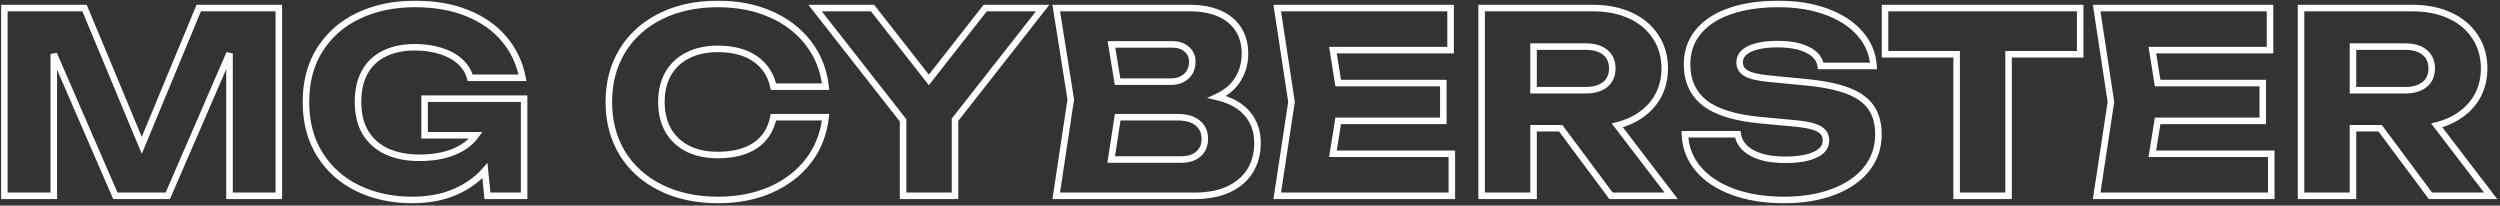 <?xml version="1.0" encoding="UTF-8"?> <svg xmlns="http://www.w3.org/2000/svg" width="766" height="63" viewBox="0 0 766 63" fill="none"><rect x="0" y="0" width="766" height="63" fill="#333333" stroke="none"/><mask id="path-1-outside-1_1_14" maskUnits="userSpaceOnUse" x="0" y="0" width="766" height="63" fill="black"><rect fill="white" width="766" height="63"></rect><path d="M43.439 44.545L60.888 2.475H85.432V60H70.322V16.358L51.416 60H35.347L16.479 16.549V60H1.331V2.475H25.913L43.439 44.545ZM130.097 30.24H160.585V60H149.348L148.581 52.292C146.101 55.104 142.982 57.303 139.224 58.888C135.491 60.473 131.158 61.266 126.223 61.266C120.164 61.266 114.667 60.09 109.733 57.737C104.799 55.36 100.9 51.908 98.036 47.383C95.173 42.858 93.741 37.476 93.741 31.238C93.741 24.974 95.186 19.592 98.075 15.092C100.964 10.567 104.926 7.128 109.963 4.776C115.025 2.398 120.739 1.209 127.105 1.209C133.267 1.209 138.674 2.168 143.328 4.086C148.006 6.003 151.752 8.662 154.564 12.062C157.402 15.463 159.243 19.387 160.086 23.836H144.056C143.545 21.919 142.509 20.257 140.95 18.85C139.416 17.444 137.46 16.37 135.082 15.629C132.73 14.862 130.084 14.479 127.144 14.479C123.539 14.479 120.433 15.118 117.825 16.396C115.217 17.649 113.21 19.528 111.804 22.034C110.398 24.539 109.695 27.607 109.695 31.238C109.695 34.919 110.449 38.038 111.957 40.595C113.491 43.152 115.664 45.082 118.477 46.386C121.315 47.69 124.677 48.342 128.563 48.342C132.5 48.342 135.952 47.754 138.917 46.578C141.909 45.376 144.21 43.663 145.82 41.439H130.097V30.24ZM252.965 35.916C252.403 40.953 250.664 45.389 247.75 49.224C244.835 53.033 240.987 55.999 236.206 58.121C231.425 60.217 226.018 61.266 219.984 61.266C213.363 61.266 207.521 60.013 202.458 57.507C197.396 55.002 193.472 51.486 190.685 46.961C187.924 42.41 186.543 37.169 186.543 31.238C186.543 25.306 187.924 20.078 190.685 15.552C193.472 11.002 197.396 7.473 202.458 4.968C207.521 2.462 213.363 1.209 219.984 1.209C226.018 1.209 231.425 2.27 236.206 4.393C240.987 6.489 244.835 9.455 247.75 13.29C250.664 17.099 252.403 21.522 252.965 26.559H236.973C236.206 22.928 234.353 20.09 231.413 18.045C228.472 16 224.65 14.977 219.946 14.977C216.392 14.977 213.311 15.642 210.704 16.971C208.121 18.275 206.127 20.154 204.721 22.609C203.34 25.038 202.65 27.914 202.65 31.238C202.65 34.561 203.34 37.45 204.721 39.905C206.127 42.333 208.121 44.213 210.704 45.542C213.311 46.846 216.392 47.498 219.946 47.498C224.701 47.498 228.536 46.514 231.451 44.545C234.391 42.551 236.232 39.675 236.973 35.916H252.965ZM301.861 2.475H319.464L292.619 36.683V60H276.703V36.875L249.743 2.475H267.346L284.604 24.488L301.861 2.475ZM372.912 29.703C377.028 30.675 380.122 32.388 382.193 34.842C384.264 37.271 385.299 40.263 385.299 43.816C385.299 46.987 384.571 49.786 383.113 52.215C381.656 54.644 379.483 56.548 376.594 57.929C373.73 59.31 370.228 60 366.086 60H323.632L328.081 30.471L323.632 2.475H364.59C368.118 2.475 371.148 3.037 373.679 4.162C376.21 5.287 378.141 6.898 379.47 8.995C380.799 11.091 381.464 13.584 381.464 16.473C381.464 19.285 380.761 21.855 379.355 24.181C377.974 26.508 375.827 28.349 372.912 29.703ZM365.319 18.927C365.319 17.342 364.756 16.064 363.631 15.092C362.532 14.095 360.998 13.597 359.029 13.597H340.545L342.424 25.025H358.723C360.666 25.025 362.251 24.475 363.478 23.376C364.705 22.251 365.319 20.768 365.319 18.927ZM361.867 48.879C364.143 48.879 365.92 48.316 367.198 47.191C368.502 46.066 369.154 44.507 369.154 42.512C369.154 40.493 368.438 38.895 367.006 37.719C365.575 36.517 363.529 35.916 360.87 35.916H342.462L340.468 48.879H361.867ZM410.021 37.028L408.41 47.114H444.842V60H391.344L395.716 31.238L391.344 2.475H444.459V15.361H408.41L410.021 25.447H442.235V37.028H410.021ZM493.619 60L478.203 39.291H469.881V60H453.966V2.475H488.135C492.482 2.475 496.304 3.242 499.602 4.776C502.926 6.31 505.495 8.483 507.31 11.296C509.151 14.082 510.072 17.304 510.072 20.96C510.072 23.849 509.484 26.482 508.307 28.86C507.131 31.212 505.444 33.206 503.245 34.842C501.072 36.479 498.503 37.667 495.537 38.409L512.066 60H493.619ZM469.881 14.287V27.633H485.949C488.455 27.633 490.424 27.045 491.855 25.869C493.287 24.692 494.003 23.056 494.003 20.96C494.003 18.863 493.287 17.227 491.855 16.051C490.449 14.875 488.481 14.287 485.949 14.287H469.881ZM532.445 41.132C532.803 43.561 534.26 45.478 536.817 46.884C539.374 48.265 542.749 48.955 546.942 48.955C550.879 48.955 553.947 48.444 556.146 47.421C558.37 46.398 559.482 44.941 559.482 43.049C559.482 42.027 559.201 41.183 558.638 40.518C558.076 39.828 557.117 39.265 555.762 38.831C554.433 38.396 552.579 38.064 550.201 37.834L539.54 36.837C531.691 36.121 525.951 34.357 522.321 31.544C518.716 28.706 516.913 24.769 516.913 19.733C516.913 15.821 518.064 12.484 520.365 9.723C522.666 6.936 525.913 4.827 530.106 3.395C534.324 1.938 539.272 1.209 544.947 1.209C550.419 1.209 555.315 2.002 559.635 3.587C563.956 5.172 567.369 7.397 569.875 10.26C572.406 13.123 573.799 16.434 574.055 20.193H557.871C557.59 18.122 556.286 16.498 553.96 15.322C551.659 14.121 548.552 13.52 544.641 13.52C541.01 13.52 538.159 14.006 536.088 14.977C534.043 15.949 533.02 17.329 533.02 19.119C533.02 20.525 533.66 21.624 534.938 22.417C536.216 23.184 538.453 23.734 541.649 24.066L553.116 25.178C558.562 25.689 562.921 26.572 566.193 27.824C569.466 29.077 571.843 30.79 573.326 32.963C574.809 35.136 575.551 37.885 575.551 41.209C575.551 45.197 574.349 48.712 571.946 51.755C569.542 54.772 566.155 57.111 561.783 58.773C557.411 60.435 552.362 61.266 546.635 61.266C540.729 61.266 535.5 60.435 530.95 58.773C526.399 57.085 522.845 54.721 520.288 51.678C517.732 48.636 516.389 45.12 516.262 41.132H532.445ZM577.576 2.475H637.364V16.626H615.427V60H599.512V16.626H577.576V2.475ZM661.093 37.028L659.483 47.114H695.915V60H642.417L646.789 31.238L642.417 2.475H695.532V15.361H659.483L661.093 25.447H693.307V37.028H661.093ZM744.692 60L729.275 39.291H720.953V60H705.038V2.475H739.208C743.554 2.475 747.377 3.242 750.675 4.776C753.998 6.31 756.568 8.483 758.383 11.296C760.224 14.082 761.144 17.304 761.144 20.96C761.144 23.849 760.556 26.482 759.38 28.86C758.204 31.212 756.517 33.206 754.318 34.842C752.145 36.479 749.575 37.667 746.61 38.409L763.138 60H744.692ZM720.953 14.287V27.633H737.022C739.528 27.633 741.496 27.045 742.928 25.869C744.36 24.692 745.076 23.056 745.076 20.96C745.076 18.863 744.36 17.227 742.928 16.051C741.522 14.875 739.553 14.287 737.022 14.287H720.953Z"></path></mask><path d="M43.439 44.545L42.516 44.929L43.441 47.15L44.363 44.928L43.439 44.545ZM60.888 2.475V1.475H60.22L59.965 2.092L60.888 2.475ZM85.432 2.475H86.432V1.475H85.432V2.475ZM85.432 60V61H86.432V60H85.432ZM70.322 60H69.322V61H70.322V60ZM70.322 16.358H71.322L69.405 15.96L70.322 16.358ZM51.416 60V61H52.072L52.333 60.398L51.416 60ZM35.347 60L34.43 60.398L34.691 61H35.347V60ZM16.479 16.549L17.396 16.151L15.479 16.549H16.479ZM16.479 60V61H17.479V60H16.479ZM1.331 60H0.331V61H1.331V60ZM1.331 2.475V1.475H0.331V2.475H1.331ZM25.913 2.475L26.836 2.09L26.58 1.475H25.913V2.475ZM44.363 44.928L61.812 2.858L59.965 2.092L42.515 44.162L44.363 44.928ZM60.888 3.475H85.432V1.475H60.888V3.475ZM84.432 2.475V60H86.432V2.475H84.432ZM85.432 59H70.322V61H85.432V59ZM71.322 60V16.358H69.322V60H71.322ZM69.405 15.96L50.498 59.602L52.333 60.398L71.24 16.755L69.405 15.96ZM51.416 59H35.347V61H51.416V59ZM36.264 59.602L17.396 16.151L15.562 16.948L34.43 60.398L36.264 59.602ZM15.479 16.549V60H17.479V16.549H15.479ZM16.479 59H1.331V61H16.479V59ZM2.331 60V2.475H0.331V60H2.331ZM1.331 3.475H25.913V1.475H1.331V3.475ZM24.99 2.86L42.516 44.929L44.362 44.16L26.836 2.09L24.99 2.86ZM130.097 30.24V29.24H129.097V30.24H130.097ZM160.585 30.24H161.585V29.24H160.585V30.24ZM160.585 60V61H161.585V60H160.585ZM149.348 60L148.353 60.099L148.443 61H149.348V60ZM148.581 52.292L149.577 52.193L149.349 49.909L147.831 51.63L148.581 52.292ZM139.224 58.888L138.835 57.966L138.833 57.967L139.224 58.888ZM109.733 57.737L109.299 58.638L109.303 58.64L109.733 57.737ZM98.075 15.092L98.916 15.632L98.917 15.63L98.075 15.092ZM109.963 4.776L110.386 5.682L110.388 5.681L109.963 4.776ZM143.328 4.086L142.947 5.01L142.948 5.011L143.328 4.086ZM154.564 12.062L153.793 12.7L153.796 12.703L154.564 12.062ZM160.086 23.836V24.836H161.294L161.069 23.65L160.086 23.836ZM144.056 23.836L143.09 24.094L143.288 24.836H144.056V23.836ZM140.95 18.85L140.274 19.588L140.28 19.593L140.95 18.85ZM135.082 15.629L134.772 16.58L134.785 16.584L135.082 15.629ZM117.825 16.396L118.258 17.297L118.265 17.294L117.825 16.396ZM111.804 22.034L110.932 21.544L110.932 21.544L111.804 22.034ZM111.957 40.595L111.096 41.103L111.1 41.109L111.957 40.595ZM118.477 46.386L118.056 47.293L118.059 47.294L118.477 46.386ZM138.917 46.578L139.286 47.507L139.29 47.505L138.917 46.578ZM145.82 41.439L146.63 42.025L147.779 40.439H145.82V41.439ZM130.097 41.439H129.097V42.439H130.097V41.439ZM130.097 31.24H160.585V29.24H130.097V31.24ZM159.585 30.24V60H161.585V30.24H159.585ZM160.585 59H149.348V61H160.585V59ZM150.344 59.901L149.577 52.193L147.586 52.391L148.353 60.099L150.344 59.901ZM147.831 51.63C145.459 54.32 142.468 56.434 138.835 57.967L139.613 59.809C143.497 58.171 146.744 55.888 149.331 52.953L147.831 51.63ZM138.833 57.967C135.248 59.49 131.052 60.266 126.223 60.266V62.266C131.264 62.266 135.735 61.456 139.615 59.808L138.833 57.967ZM126.223 60.266C120.297 60.266 114.949 59.116 110.163 56.835L109.303 58.64C114.385 61.063 120.032 62.266 126.223 62.266V60.266ZM110.167 56.837C105.397 54.538 101.642 51.212 98.881 46.848L97.191 47.918C100.157 52.605 104.2 56.181 109.299 58.638L110.167 56.837ZM98.881 46.848C96.135 42.508 94.741 37.318 94.741 31.238H92.741C92.741 37.633 94.211 43.207 97.191 47.918L98.881 46.848ZM94.741 31.238C94.741 25.132 96.147 19.945 98.916 15.632L97.233 14.552C94.224 19.239 92.741 24.816 92.741 31.238H94.741ZM98.917 15.63C101.701 11.271 105.515 7.957 110.386 5.682L109.54 3.87C104.338 6.299 100.227 9.863 97.232 14.554L98.917 15.63ZM110.388 5.681C115.3 3.374 120.866 2.209 127.105 2.209V0.209C120.613 0.209 114.75 1.423 109.538 3.871L110.388 5.681ZM127.105 2.209C133.165 2.209 138.438 3.152 142.947 5.01L143.709 3.161C138.911 1.184 133.369 0.209 127.105 0.209V2.209ZM142.948 5.011C147.497 6.875 151.1 9.444 153.793 12.7L155.335 11.425C152.403 7.881 148.515 5.131 143.707 3.16L142.948 5.011ZM153.796 12.703C156.523 15.97 158.291 19.737 159.104 24.022L161.069 23.65C160.194 19.038 158.281 14.956 155.332 11.422L153.796 12.703ZM160.086 22.836H144.056V24.836H160.086V22.836ZM145.022 23.578C144.458 21.463 143.314 19.636 141.619 18.108L140.28 19.593C141.705 20.878 142.631 22.374 143.09 24.094L145.022 23.578ZM141.626 18.113C139.964 16.59 137.871 15.451 135.38 14.674L134.785 16.584C137.049 17.29 138.868 18.299 140.274 19.588L141.626 18.113ZM135.392 14.678C132.923 13.873 130.17 13.479 127.144 13.479V15.479C129.998 15.479 132.537 15.851 134.772 16.58L135.392 14.678ZM127.144 13.479C123.422 13.479 120.158 14.138 117.385 15.498L118.265 17.294C120.707 16.097 123.656 15.479 127.144 15.479V13.479ZM117.392 15.495C114.6 16.836 112.439 18.858 110.932 21.544L112.676 22.523C113.981 20.198 115.834 18.462 118.258 17.297L117.392 15.495ZM110.932 21.544C109.422 24.233 108.695 27.48 108.695 31.238H110.695C110.695 27.734 111.373 24.845 112.676 22.523L110.932 21.544ZM108.695 31.238C108.695 35.055 109.477 38.359 111.096 41.103L112.818 40.087C111.42 37.717 110.695 34.783 110.695 31.238H108.695ZM111.1 41.109C112.741 43.845 115.07 45.908 118.056 47.293L118.897 45.478C116.259 44.255 114.241 42.458 112.815 40.08L111.1 41.109ZM118.059 47.294C121.056 48.671 124.567 49.342 128.563 49.342V47.342C124.786 47.342 121.573 46.708 118.894 45.477L118.059 47.294ZM128.563 49.342C132.598 49.342 136.179 48.739 139.286 47.507L138.549 45.648C135.724 46.768 132.402 47.342 128.563 47.342V49.342ZM139.29 47.505C142.425 46.246 144.891 44.427 146.63 42.025L145.01 40.852C143.528 42.899 141.392 44.506 138.545 45.65L139.29 47.505ZM145.82 40.439H130.097V42.439H145.82V40.439ZM131.097 41.439V30.24H129.097V41.439H131.097ZM252.965 35.916L253.959 36.027L254.083 34.916H252.965V35.916ZM247.75 49.224L248.544 49.831L248.546 49.829L247.75 49.224ZM236.206 58.121L236.608 59.037L236.612 59.035L236.206 58.121ZM202.458 57.507L202.902 56.611L202.902 56.611L202.458 57.507ZM190.685 46.961L189.83 47.48L189.833 47.485L190.685 46.961ZM190.685 15.552L189.832 15.03L189.831 15.031L190.685 15.552ZM236.206 4.393L235.801 5.307L235.805 5.308L236.206 4.393ZM247.75 13.29L246.954 13.895L246.956 13.897L247.75 13.29ZM252.965 26.559V27.559H254.083L253.959 26.448L252.965 26.559ZM236.973 26.559L235.995 26.765L236.163 27.559H236.973V26.559ZM231.413 18.045L231.984 17.224L231.984 17.224L231.413 18.045ZM210.704 16.971L211.154 17.864L211.158 17.862L210.704 16.971ZM204.721 22.609L203.853 22.112L203.852 22.115L204.721 22.609ZM204.721 39.905L203.849 40.395L203.856 40.406L204.721 39.905ZM210.704 45.542L210.246 46.431L210.256 46.437L210.704 45.542ZM231.451 44.545L232.011 45.374L232.012 45.373L231.451 44.545ZM236.973 35.916V34.916H236.151L235.992 35.723L236.973 35.916ZM251.972 35.805C251.428 40.672 249.753 44.935 246.954 48.619L248.546 49.829C251.576 45.842 253.378 41.234 253.959 36.027L251.972 35.805ZM246.956 48.616C244.152 52.281 240.443 55.147 235.801 57.207L236.612 59.035C241.532 56.851 245.519 53.786 248.544 49.831L246.956 48.616ZM235.805 57.205C231.169 59.238 225.901 60.266 219.984 60.266V62.266C226.135 62.266 231.682 61.197 236.608 59.037L235.805 57.205ZM219.984 60.266C213.49 60.266 207.804 59.038 202.902 56.611L202.015 58.404C207.237 60.988 213.235 62.266 219.984 62.266V60.266ZM202.902 56.611C197.997 54.183 194.219 50.792 191.536 46.437L189.833 47.485C192.725 52.181 196.795 55.82 202.015 58.404L202.902 56.611ZM191.54 46.442C188.884 42.065 187.543 37.008 187.543 31.238H185.543C185.543 37.33 186.963 42.755 189.83 47.48L191.54 46.442ZM187.543 31.238C187.543 25.467 188.884 20.424 191.539 16.073L189.831 15.031C186.963 19.732 185.543 25.145 185.543 31.238H187.543ZM191.538 16.075C194.22 11.694 197.998 8.291 202.902 5.864L202.015 4.072C196.794 6.656 192.723 10.309 189.832 15.03L191.538 16.075ZM202.902 5.864C207.804 3.438 213.49 2.209 219.984 2.209V0.209C213.235 0.209 207.237 1.487 202.015 4.072L202.902 5.864ZM219.984 2.209C225.9 2.209 231.166 3.249 235.801 5.307L236.612 3.478C231.685 1.292 226.137 0.209 219.984 0.209V2.209ZM235.805 5.308C240.443 7.342 244.15 10.207 246.954 13.895L248.546 12.685C245.52 8.703 241.531 5.636 236.608 3.477L235.805 5.308ZM246.956 13.897C249.753 17.554 251.428 21.803 251.972 26.67L253.959 26.448C253.378 21.241 251.575 16.644 248.544 12.682L246.956 13.897ZM252.965 25.559H236.973V27.559H252.965V25.559ZM237.952 26.352C237.134 22.482 235.141 19.421 231.984 17.224L230.842 18.866C233.565 20.76 235.279 23.374 235.995 26.765L237.952 26.352ZM231.984 17.224C228.831 15.031 224.791 13.977 219.946 13.977V15.977C224.509 15.977 228.114 16.969 230.842 18.866L231.984 17.224ZM219.946 13.977C216.268 13.977 213.025 14.665 210.249 16.08L211.158 17.862C213.598 16.618 216.517 15.977 219.946 15.977V13.977ZM210.253 16.079C207.5 17.469 205.359 19.483 203.853 22.112L205.589 23.106C206.895 20.825 208.743 19.082 211.154 17.864L210.253 16.079ZM203.852 22.115C202.371 24.72 201.65 27.773 201.65 31.238H203.65C203.65 28.054 204.31 25.355 205.59 23.103L203.852 22.115ZM201.65 31.238C201.65 34.702 202.371 37.766 203.849 40.395L205.593 39.414C204.31 37.135 203.65 34.42 203.65 31.238H201.65ZM203.856 40.406C205.361 43.006 207.5 45.017 210.246 46.431L211.161 44.653C208.743 43.408 206.893 41.661 205.586 39.404L203.856 40.406ZM210.256 46.437C213.03 47.823 216.27 48.498 219.946 48.498V46.498C216.514 46.498 213.593 45.868 211.151 44.648L210.256 46.437ZM219.946 48.498C224.832 48.498 228.882 47.487 232.011 45.374L230.891 43.716C228.191 45.54 224.571 46.498 219.946 46.498V48.498ZM232.012 45.373C235.189 43.218 237.166 40.104 237.955 36.11L235.992 35.723C235.297 39.245 233.594 41.883 230.89 43.717L232.012 45.373ZM236.973 36.916H252.965V34.916H236.973V36.916ZM301.861 2.475V1.475H301.374L301.074 1.858L301.861 2.475ZM319.464 2.475L320.25 3.092L321.52 1.475H319.464V2.475ZM292.619 36.683L291.832 36.066L291.619 36.338V36.683H292.619ZM292.619 60V61H293.619V60H292.619ZM276.703 60H275.703V61H276.703V60ZM276.703 36.875H277.703V36.53L277.49 36.258L276.703 36.875ZM249.743 2.475V1.475H247.689L248.956 3.092L249.743 2.475ZM267.346 2.475L268.133 1.858L267.833 1.475H267.346V2.475ZM284.604 24.488L283.817 25.105L284.604 26.109L285.39 25.105L284.604 24.488ZM301.861 3.475H319.464V1.475H301.861V3.475ZM318.677 1.858L291.832 36.066L293.405 37.301L320.25 3.092L318.677 1.858ZM291.619 36.683V60H293.619V36.683H291.619ZM292.619 59H276.703V61H292.619V59ZM277.703 60V36.875H275.703V60H277.703ZM277.49 36.258L250.53 1.858L248.956 3.092L275.916 37.492L277.49 36.258ZM249.743 3.475H267.346V1.475H249.743V3.475ZM266.559 3.092L283.817 25.105L285.39 23.871L268.133 1.858L266.559 3.092ZM285.39 25.105L302.648 3.092L301.074 1.858L283.817 23.871L285.39 25.105ZM372.912 29.703L372.491 28.797L369.873 30.014L372.682 30.677L372.912 29.703ZM382.193 34.842L381.429 35.487L381.432 35.491L382.193 34.842ZM383.113 52.215L383.971 52.729L383.971 52.729L383.113 52.215ZM376.594 57.929L376.163 57.027L376.159 57.028L376.594 57.929ZM323.632 60L322.644 59.851L322.47 61H323.632V60ZM328.081 30.471L329.07 30.619L329.093 30.466L329.069 30.314L328.081 30.471ZM323.632 2.475V1.475H322.461L322.645 2.632L323.632 2.475ZM379.355 24.181L378.499 23.664L378.495 23.671L379.355 24.181ZM363.631 15.092L362.96 15.833L362.969 15.841L362.978 15.849L363.631 15.092ZM340.545 13.597V12.597H339.367L339.558 13.759L340.545 13.597ZM342.424 25.025L341.437 25.187L341.575 26.025H342.424V25.025ZM363.478 23.376L364.145 24.121L364.154 24.113L363.478 23.376ZM367.198 47.191L366.545 46.434L366.537 46.44L367.198 47.191ZM367.006 37.719L366.363 38.485L366.372 38.491L367.006 37.719ZM342.462 35.916V34.916H341.604L341.474 35.764L342.462 35.916ZM340.468 48.879L339.48 48.726L339.302 49.879H340.468V48.879ZM372.682 30.677C376.656 31.615 379.534 33.242 381.429 35.487L382.957 34.197C380.71 31.534 377.401 29.735 373.142 28.73L372.682 30.677ZM381.432 35.491C383.331 37.718 384.299 40.471 384.299 43.816H386.299C386.299 40.054 385.197 36.824 382.954 34.194L381.432 35.491ZM384.299 43.816C384.299 46.828 383.609 49.445 382.256 51.7L383.971 52.729C385.532 50.127 386.299 47.146 386.299 43.816H384.299ZM382.256 51.7C380.912 53.94 378.898 55.719 376.163 57.027L377.025 58.831C380.067 57.377 382.4 55.348 383.971 52.729L382.256 51.7ZM376.159 57.028C373.466 58.327 370.121 59 366.086 59V61C370.334 61 373.995 60.292 377.028 58.83L376.159 57.028ZM366.086 59H323.632V61H366.086V59ZM324.621 60.149L329.07 30.619L327.092 30.322L322.644 59.851L324.621 60.149ZM329.069 30.314L324.62 2.318L322.645 2.632L327.093 30.627L329.069 30.314ZM323.632 3.475H364.59V1.475H323.632V3.475ZM364.59 3.475C368.015 3.475 370.9 4.021 373.273 5.076L374.085 3.249C371.396 2.054 368.221 1.475 364.59 1.475V3.475ZM373.273 5.076C375.646 6.131 377.414 7.619 378.626 9.53L380.315 8.459C378.867 6.177 376.775 4.444 374.085 3.249L373.273 5.076ZM378.626 9.53C379.838 11.442 380.464 13.742 380.464 16.473H382.464C382.464 13.426 381.761 10.74 380.315 8.459L378.626 9.53ZM380.464 16.473C380.464 19.109 379.808 21.499 378.499 23.664L380.211 24.698C381.715 22.21 382.464 19.461 382.464 16.473H380.464ZM378.495 23.671C377.235 25.794 375.258 27.51 372.491 28.797L373.334 30.61C376.396 29.187 378.713 27.222 380.215 24.691L378.495 23.671ZM366.319 18.927C366.319 17.073 365.646 15.511 364.285 14.335L362.978 15.849C363.867 16.617 364.319 17.611 364.319 18.927H366.319ZM364.303 14.351C362.967 13.139 361.164 12.597 359.029 12.597V14.597C360.832 14.597 362.097 15.051 362.96 15.833L364.303 14.351ZM359.029 12.597H340.545V14.597H359.029V12.597ZM339.558 13.759L341.437 25.187L343.411 24.863L341.532 13.434L339.558 13.759ZM342.424 26.025H358.723V24.025H342.424V26.025ZM358.723 26.025C360.865 26.025 362.703 25.413 364.145 24.121L362.811 22.631C361.799 23.537 360.466 24.025 358.723 24.025V26.025ZM364.154 24.113C365.611 22.777 366.319 21.015 366.319 18.927H364.319C364.319 20.521 363.8 21.724 362.802 22.639L364.154 24.113ZM361.867 49.879C364.303 49.879 366.344 49.275 367.859 47.942L366.537 46.44C365.495 47.357 363.982 47.879 361.867 47.879V49.879ZM367.851 47.948C369.411 46.602 370.154 44.746 370.154 42.512H368.154C368.154 44.267 367.593 45.53 366.545 46.434L367.851 47.948ZM370.154 42.512C370.154 40.224 369.327 38.331 367.641 36.946L366.372 38.491C367.549 39.459 368.154 40.761 368.154 42.512H370.154ZM367.649 36.953C365.974 35.547 363.667 34.916 360.87 34.916V36.916C363.392 36.916 365.175 37.487 366.363 38.485L367.649 36.953ZM360.87 34.916H342.462V36.916H360.87V34.916ZM341.474 35.764L339.48 48.726L341.456 49.031L343.451 36.068L341.474 35.764ZM340.468 49.879H361.867V47.879H340.468V49.879ZM410.021 37.028V36.028H409.168L409.033 36.871L410.021 37.028ZM408.41 47.114L407.422 46.957L407.238 48.114H408.41V47.114ZM444.842 47.114H445.842V46.114H444.842V47.114ZM444.842 60V61H445.842V60H444.842ZM391.344 60L390.356 59.85L390.181 61H391.344V60ZM395.716 31.238L396.705 31.388L396.728 31.238L396.705 31.087L395.716 31.238ZM391.344 2.475V1.475H390.181L390.356 2.625L391.344 2.475ZM444.459 2.475H445.459V1.475H444.459V2.475ZM444.459 15.361V16.361H445.459V15.361H444.459ZM408.41 15.361V14.361H407.238L407.422 15.518L408.41 15.361ZM410.021 25.447L409.033 25.604L409.168 26.447H410.021V25.447ZM442.235 25.447H443.235V24.447H442.235V25.447ZM442.235 37.028V38.028H443.235V37.028H442.235ZM409.033 36.871L407.422 46.957L409.397 47.272L411.008 37.186L409.033 36.871ZM408.41 48.114H444.842V46.114H408.41V48.114ZM443.842 47.114V60H445.842V47.114H443.842ZM444.842 59H391.344V61H444.842V59ZM392.333 60.15L396.705 31.388L394.727 31.087L390.356 59.85L392.333 60.15ZM396.705 31.087L392.333 2.325L390.356 2.625L394.727 31.388L396.705 31.087ZM391.344 3.475H444.459V1.475H391.344V3.475ZM443.459 2.475V15.361H445.459V2.475H443.459ZM444.459 14.361H408.41V16.361H444.459V14.361ZM407.422 15.518L409.033 25.604L411.008 25.289L409.397 15.203L407.422 15.518ZM410.021 26.447H442.235V24.447H410.021V26.447ZM441.235 25.447V37.028H443.235V25.447H441.235ZM442.235 36.028H410.021V38.028H442.235V36.028ZM493.619 60L492.817 60.597L493.117 61H493.619V60ZM478.203 39.291L479.005 38.694L478.705 38.291H478.203V39.291ZM469.881 39.291V38.291H468.881V39.291H469.881ZM469.881 60V61H470.881V60H469.881ZM453.966 60H452.966V61H453.966V60ZM453.966 2.475V1.475H452.966V2.475H453.966ZM499.602 4.776L499.18 5.683L499.183 5.684L499.602 4.776ZM507.31 11.296L506.47 11.838L506.476 11.847L507.31 11.296ZM508.307 28.86L509.202 29.307L509.204 29.303L508.307 28.86ZM503.245 34.842L502.648 34.04L502.644 34.044L503.245 34.842ZM495.537 38.409L495.294 37.439L493.817 37.808L494.743 39.017L495.537 38.409ZM512.066 60V61H514.091L512.86 59.392L512.066 60ZM469.881 14.287V13.287H468.881V14.287H469.881ZM469.881 27.633H468.881V28.633H469.881V27.633ZM491.855 16.051L491.214 16.818L491.221 16.824L491.855 16.051ZM494.422 59.403L479.005 38.694L477.401 39.888L492.817 60.597L494.422 59.403ZM478.203 38.291H469.881V40.291H478.203V38.291ZM468.881 39.291V60H470.881V39.291H468.881ZM469.881 59H453.966V61H469.881V59ZM454.966 60V2.475H452.966V60H454.966ZM453.966 3.475H488.135V1.475H453.966V3.475ZM488.135 3.475C492.364 3.475 496.038 4.221 499.18 5.683L500.024 3.869C496.57 2.263 492.599 1.475 488.135 1.475V3.475ZM499.183 5.684C502.351 7.146 504.767 9.2 506.47 11.838L508.151 10.753C506.223 7.767 503.5 5.474 500.021 3.868L499.183 5.684ZM506.476 11.847C508.199 14.454 509.072 17.48 509.072 20.96H511.072C511.072 17.127 510.104 13.71 508.145 10.744L506.476 11.847ZM509.072 20.96C509.072 23.709 508.513 26.189 507.411 28.416L509.204 29.303C510.454 26.776 511.072 23.989 511.072 20.96H509.072ZM507.413 28.413C506.31 30.619 504.727 32.493 502.648 34.04L503.842 35.645C506.161 33.919 507.953 31.805 509.202 29.307L507.413 28.413ZM502.644 34.044C500.59 35.59 498.146 36.726 495.294 37.439L495.779 39.379C498.859 38.609 501.554 37.367 503.847 35.641L502.644 34.044ZM494.743 39.017L511.272 60.608L512.86 59.392L496.331 37.801L494.743 39.017ZM512.066 59H493.619V61H512.066V59ZM468.881 14.287V27.633H470.881V14.287H468.881ZM469.881 28.633H485.949V26.633H469.881V28.633ZM485.949 28.633C488.605 28.633 490.825 28.009 492.49 26.641L491.221 25.096C490.022 26.08 488.305 26.633 485.949 26.633V28.633ZM492.49 26.641C494.185 25.249 495.003 23.311 495.003 20.96H493.003C493.003 22.801 492.389 24.136 491.221 25.096L492.49 26.641ZM495.003 20.96C495.003 18.608 494.185 16.671 492.49 15.278L491.221 16.824C492.389 17.783 493.003 19.118 493.003 20.96H495.003ZM492.497 15.284C490.853 13.909 488.626 13.287 485.949 13.287V15.287C488.335 15.287 490.046 15.841 491.214 16.818L492.497 15.284ZM485.949 13.287H469.881V15.287H485.949V13.287ZM532.445 41.132L533.435 40.986L533.309 40.132H532.445V41.132ZM536.817 46.884L536.335 47.761L536.342 47.764L536.817 46.884ZM556.146 47.421L555.728 46.513L555.724 46.514L556.146 47.421ZM558.638 40.518L557.863 41.15L557.869 41.157L557.875 41.164L558.638 40.518ZM555.762 38.831L555.451 39.781L555.457 39.783L555.762 38.831ZM550.201 37.834L550.298 36.838L550.294 36.838L550.201 37.834ZM539.54 36.837L539.633 35.841L539.631 35.841L539.54 36.837ZM522.321 31.544L521.702 32.33L521.708 32.335L522.321 31.544ZM520.365 9.723L521.133 10.363L521.136 10.36L520.365 9.723ZM530.106 3.395L530.429 4.342L530.432 4.341L530.106 3.395ZM569.875 10.26L569.122 10.919L569.126 10.922L569.875 10.26ZM574.055 20.193V21.193H575.125L575.053 20.125L574.055 20.193ZM557.871 20.193L556.88 20.327L556.998 21.193H557.871V20.193ZM553.96 15.322L553.497 16.209L553.508 16.215L553.96 15.322ZM536.088 14.977L535.664 14.072L535.659 14.074L536.088 14.977ZM534.938 22.417L534.411 23.267L534.417 23.271L534.423 23.274L534.938 22.417ZM541.649 24.066L541.546 25.061L541.553 25.061L541.649 24.066ZM553.116 25.178L553.019 26.174L553.022 26.174L553.116 25.178ZM573.326 32.963L574.152 32.4L574.152 32.4L573.326 32.963ZM571.946 51.755L572.728 52.378L572.73 52.375L571.946 51.755ZM530.95 58.773L530.602 59.71L530.607 59.712L530.95 58.773ZM520.288 51.678L519.523 52.321L519.523 52.321L520.288 51.678ZM516.262 41.132V40.132H515.229L515.262 41.164L516.262 41.132ZM531.456 41.278C531.868 44.076 533.563 46.236 536.335 47.761L537.299 46.008C534.958 44.721 533.738 43.045 533.435 40.986L531.456 41.278ZM536.342 47.764C539.095 49.251 542.651 49.955 546.942 49.955V47.955C542.846 47.955 539.653 47.279 537.292 46.004L536.342 47.764ZM546.942 49.955C550.944 49.955 554.179 49.439 556.567 48.328L555.724 46.514C553.714 47.449 550.813 47.955 546.942 47.955V49.955ZM556.563 48.33C557.776 47.772 558.76 47.063 559.443 46.168C560.136 45.259 560.482 44.207 560.482 43.049H558.482C558.482 43.784 558.271 44.406 557.853 44.955C557.424 45.517 556.739 46.048 555.728 46.513L556.563 48.33ZM560.482 43.049C560.482 41.834 560.143 40.748 559.402 39.872L557.875 41.164C558.259 41.618 558.482 42.22 558.482 43.049H560.482ZM559.413 39.886C558.676 38.981 557.506 38.34 556.067 37.879L555.457 39.783C556.728 40.191 557.476 40.675 557.863 41.15L559.413 39.886ZM556.073 37.88C554.642 37.413 552.705 37.071 550.298 36.838L550.105 38.829C552.453 39.056 554.223 39.38 555.451 39.781L556.073 37.88ZM550.294 36.838L539.633 35.841L539.447 37.832L550.108 38.829L550.294 36.838ZM539.631 35.841C531.852 35.131 526.34 33.393 522.933 30.754L521.708 32.335C525.563 35.321 531.53 37.11 539.449 37.833L539.631 35.841ZM522.939 30.759C519.601 28.131 517.913 24.497 517.913 19.733H515.913C515.913 25.041 517.831 29.282 521.702 32.33L522.939 30.759ZM517.913 19.733C517.913 16.033 518.996 12.928 521.133 10.363L519.597 9.083C517.132 12.04 515.913 15.609 515.913 19.733H517.913ZM521.136 10.36C523.295 7.745 526.372 5.727 530.429 4.342L529.783 2.449C525.454 3.927 522.037 6.128 519.594 9.086L521.136 10.36ZM530.432 4.341C534.522 2.928 539.354 2.209 544.947 2.209V0.209C539.189 0.209 534.127 0.948 529.779 2.45L530.432 4.341ZM544.947 2.209C550.323 2.209 555.099 2.988 559.291 4.526L559.98 2.648C555.53 1.016 550.514 0.209 544.947 0.209V2.209ZM559.291 4.526C563.487 6.065 566.748 8.205 569.122 10.919L570.627 9.602C567.991 6.588 564.425 4.279 559.98 2.648L559.291 4.526ZM569.126 10.922C571.513 13.623 572.817 16.726 573.057 20.261L575.053 20.125C574.782 16.143 573.299 12.624 570.624 9.598L569.126 10.922ZM574.055 19.193H557.871V21.193H574.055V19.193ZM558.862 20.058C558.526 17.58 556.949 15.713 554.411 14.43L553.508 16.215C555.623 17.284 556.654 18.664 556.88 20.327L558.862 20.058ZM554.422 14.436C551.924 13.131 548.638 12.52 544.641 12.52V14.52C548.466 14.52 551.393 15.11 553.497 16.209L554.422 14.436ZM544.641 12.52C540.94 12.52 537.923 13.012 535.664 14.072L536.513 15.882C538.396 14.999 541.08 14.52 544.641 14.52V12.52ZM535.659 14.074C534.534 14.608 533.619 15.289 532.984 16.146C532.339 17.016 532.02 18.019 532.02 19.119H534.02C534.02 18.429 534.213 17.847 534.591 17.336C534.979 16.813 535.598 16.317 536.518 15.88L535.659 14.074ZM532.02 19.119C532.02 20.899 532.863 22.307 534.411 23.267L535.465 21.567C534.456 20.942 534.02 20.151 534.02 19.119H532.02ZM534.423 23.274C535.905 24.163 538.335 24.727 541.546 25.061L541.753 23.071C538.572 22.741 536.528 22.205 535.452 21.559L534.423 23.274ZM541.553 25.061L553.019 26.174L553.212 24.183L541.746 23.071L541.553 25.061ZM553.022 26.174C558.422 26.681 562.681 27.551 565.836 28.758L566.551 26.89C563.16 25.592 558.701 24.698 553.209 24.183L553.022 26.174ZM565.836 28.758C568.98 29.962 571.165 31.57 572.5 33.527L574.152 32.4C572.522 30.011 569.951 28.192 566.551 26.89L565.836 28.758ZM572.5 33.527C573.843 35.495 574.551 38.033 574.551 41.209H576.551C576.551 37.737 575.775 34.778 574.152 32.4L572.5 33.527ZM574.551 41.209C574.551 44.979 573.421 48.274 571.161 51.135L572.73 52.375C575.277 49.15 576.551 45.415 576.551 41.209H574.551ZM571.164 51.132C568.894 53.981 565.668 56.226 561.428 57.838L562.138 59.708C566.642 57.995 570.191 55.562 572.728 52.378L571.164 51.132ZM561.428 57.838C557.192 59.448 552.267 60.266 546.635 60.266V62.266C552.457 62.266 557.631 61.421 562.138 59.708L561.428 57.838ZM546.635 60.266C540.821 60.266 535.712 59.447 531.293 57.834L530.607 59.712C535.288 61.422 540.637 62.266 546.635 62.266V60.266ZM531.297 57.835C526.873 56.195 523.477 53.918 521.054 51.035L519.523 52.321C522.213 55.523 525.924 57.976 530.602 59.71L531.297 57.835ZM521.054 51.035C518.642 48.165 517.382 44.865 517.261 41.1L515.262 41.164C515.397 45.376 516.821 49.106 519.523 52.321L521.054 51.035ZM516.262 42.132H532.445V40.132H516.262V42.132ZM577.576 2.475V1.475H576.576V2.475H577.576ZM637.364 2.475H638.364V1.475H637.364V2.475ZM637.364 16.626V17.626H638.364V16.626H637.364ZM615.427 16.626V15.626H614.427V16.626H615.427ZM615.427 60V61H616.427V60H615.427ZM599.512 60H598.512V61H599.512V60ZM599.512 16.626H600.512V15.626H599.512V16.626ZM577.576 16.626H576.576V17.626H577.576V16.626ZM577.576 3.475H637.364V1.475H577.576V3.475ZM636.364 2.475V16.626H638.364V2.475H636.364ZM637.364 15.626H615.427V17.626H637.364V15.626ZM614.427 16.626V60H616.427V16.626H614.427ZM615.427 59H599.512V61H615.427V59ZM600.512 60V16.626H598.512V60H600.512ZM599.512 15.626H577.576V17.626H599.512V15.626ZM578.576 16.626V2.475H576.576V16.626H578.576ZM661.093 37.028V36.028H660.24L660.106 36.871L661.093 37.028ZM659.483 47.114L658.495 46.957L658.31 48.114H659.483V47.114ZM695.915 47.114H696.915V46.114H695.915V47.114ZM695.915 60V61H696.915V60H695.915ZM642.417 60L641.428 59.85L641.253 61H642.417V60ZM646.789 31.238L647.777 31.388L647.8 31.238L647.777 31.087L646.789 31.238ZM642.417 2.475V1.475H641.253L641.428 2.625L642.417 2.475ZM695.532 2.475H696.532V1.475H695.532V2.475ZM695.532 15.361V16.361H696.532V15.361H695.532ZM659.483 15.361V14.361H658.31L658.495 15.518L659.483 15.361ZM661.093 25.447L660.106 25.604L660.24 26.447H661.093V25.447ZM693.307 25.447H694.307V24.447H693.307V25.447ZM693.307 37.028V38.028H694.307V37.028H693.307ZM660.106 36.871L658.495 46.957L660.47 47.272L662.081 37.186L660.106 36.871ZM659.483 48.114H695.915V46.114H659.483V48.114ZM694.915 47.114V60H696.915V47.114H694.915ZM695.915 59H642.417V61H695.915V59ZM643.405 60.15L647.777 31.388L645.8 31.087L641.428 59.85L643.405 60.15ZM647.777 31.087L643.405 2.325L641.428 2.625L645.8 31.388L647.777 31.087ZM642.417 3.475H695.532V1.475H642.417V3.475ZM694.532 2.475V15.361H696.532V2.475H694.532ZM695.532 14.361H659.483V16.361H695.532V14.361ZM658.495 15.518L660.106 25.604L662.081 25.289L660.47 15.203L658.495 15.518ZM661.093 26.447H693.307V24.447H661.093V26.447ZM692.307 25.447V37.028H694.307V25.447H692.307ZM693.307 36.028H661.093V38.028H693.307V36.028ZM744.692 60L743.89 60.597L744.19 61H744.692V60ZM729.275 39.291L730.078 38.694L729.778 38.291H729.275V39.291ZM720.953 39.291V38.291H719.953V39.291H720.953ZM720.953 60V61H721.953V60H720.953ZM705.038 60H704.038V61H705.038V60ZM705.038 2.475V1.475H704.038V2.475H705.038ZM750.675 4.776L750.253 5.683L750.256 5.684L750.675 4.776ZM758.383 11.296L757.543 11.838L757.549 11.847L758.383 11.296ZM759.38 28.86L760.275 29.307L760.276 29.303L759.38 28.86ZM754.318 34.842L753.721 34.04L753.716 34.044L754.318 34.842ZM746.61 38.409L746.367 37.439L744.89 37.808L745.816 39.017L746.61 38.409ZM763.138 60V61H765.163L763.932 59.392L763.138 60ZM720.953 14.287V13.287H719.953V14.287H720.953ZM720.953 27.633H719.953V28.633H720.953V27.633ZM742.928 16.051L742.286 16.818L742.293 16.824L742.928 16.051ZM745.494 59.403L730.078 38.694L728.473 39.888L743.89 60.597L745.494 59.403ZM729.275 38.291H720.953V40.291H729.275V38.291ZM719.953 39.291V60H721.953V39.291H719.953ZM720.953 59H705.038V61H720.953V59ZM706.038 60V2.475H704.038V60H706.038ZM705.038 3.475H739.208V1.475H705.038V3.475ZM739.208 3.475C743.437 3.475 747.11 4.221 750.253 5.683L751.096 3.869C747.643 2.263 743.672 1.475 739.208 1.475V3.475ZM750.256 5.684C753.424 7.146 755.84 9.2 757.543 11.838L759.223 10.753C757.296 7.767 754.573 5.474 751.094 3.868L750.256 5.684ZM757.549 11.847C759.271 14.454 760.144 17.48 760.144 20.96H762.144C762.144 17.127 761.176 13.71 759.217 10.744L757.549 11.847ZM760.144 20.96C760.144 23.709 759.586 26.189 758.484 28.416L760.276 29.303C761.527 26.776 762.144 23.989 762.144 20.96H760.144ZM758.486 28.413C757.383 30.619 755.8 32.493 753.721 34.04L754.915 35.645C757.234 33.919 759.026 31.805 760.275 29.307L758.486 28.413ZM753.716 34.044C751.663 35.59 749.219 36.726 746.367 37.439L746.852 39.379C749.932 38.609 752.627 37.367 754.919 35.641L753.716 34.044ZM745.816 39.017L762.344 60.608L763.932 59.392L747.404 37.801L745.816 39.017ZM763.138 59H744.692V61H763.138V59ZM719.953 14.287V27.633H721.953V14.287H719.953ZM720.953 28.633H737.022V26.633H720.953V28.633ZM737.022 28.633C739.678 28.633 741.898 28.009 743.563 26.641L742.293 25.096C741.095 26.08 739.378 26.633 737.022 26.633V28.633ZM743.563 26.641C745.258 25.249 746.076 23.311 746.076 20.96H744.076C744.076 22.801 743.462 24.136 742.293 25.096L743.563 26.641ZM746.076 20.96C746.076 18.608 745.258 16.671 743.563 15.278L742.293 16.824C743.462 17.783 744.076 19.118 744.076 20.96H746.076ZM743.57 15.284C741.925 13.909 739.699 13.287 737.022 13.287V15.287C739.407 15.287 741.118 15.841 742.286 16.818L743.57 15.284ZM737.022 13.287H720.953V15.287H737.022V13.287Z" fill="white" mask="url(#path-1-outside-1_1_14)"></path></svg> 